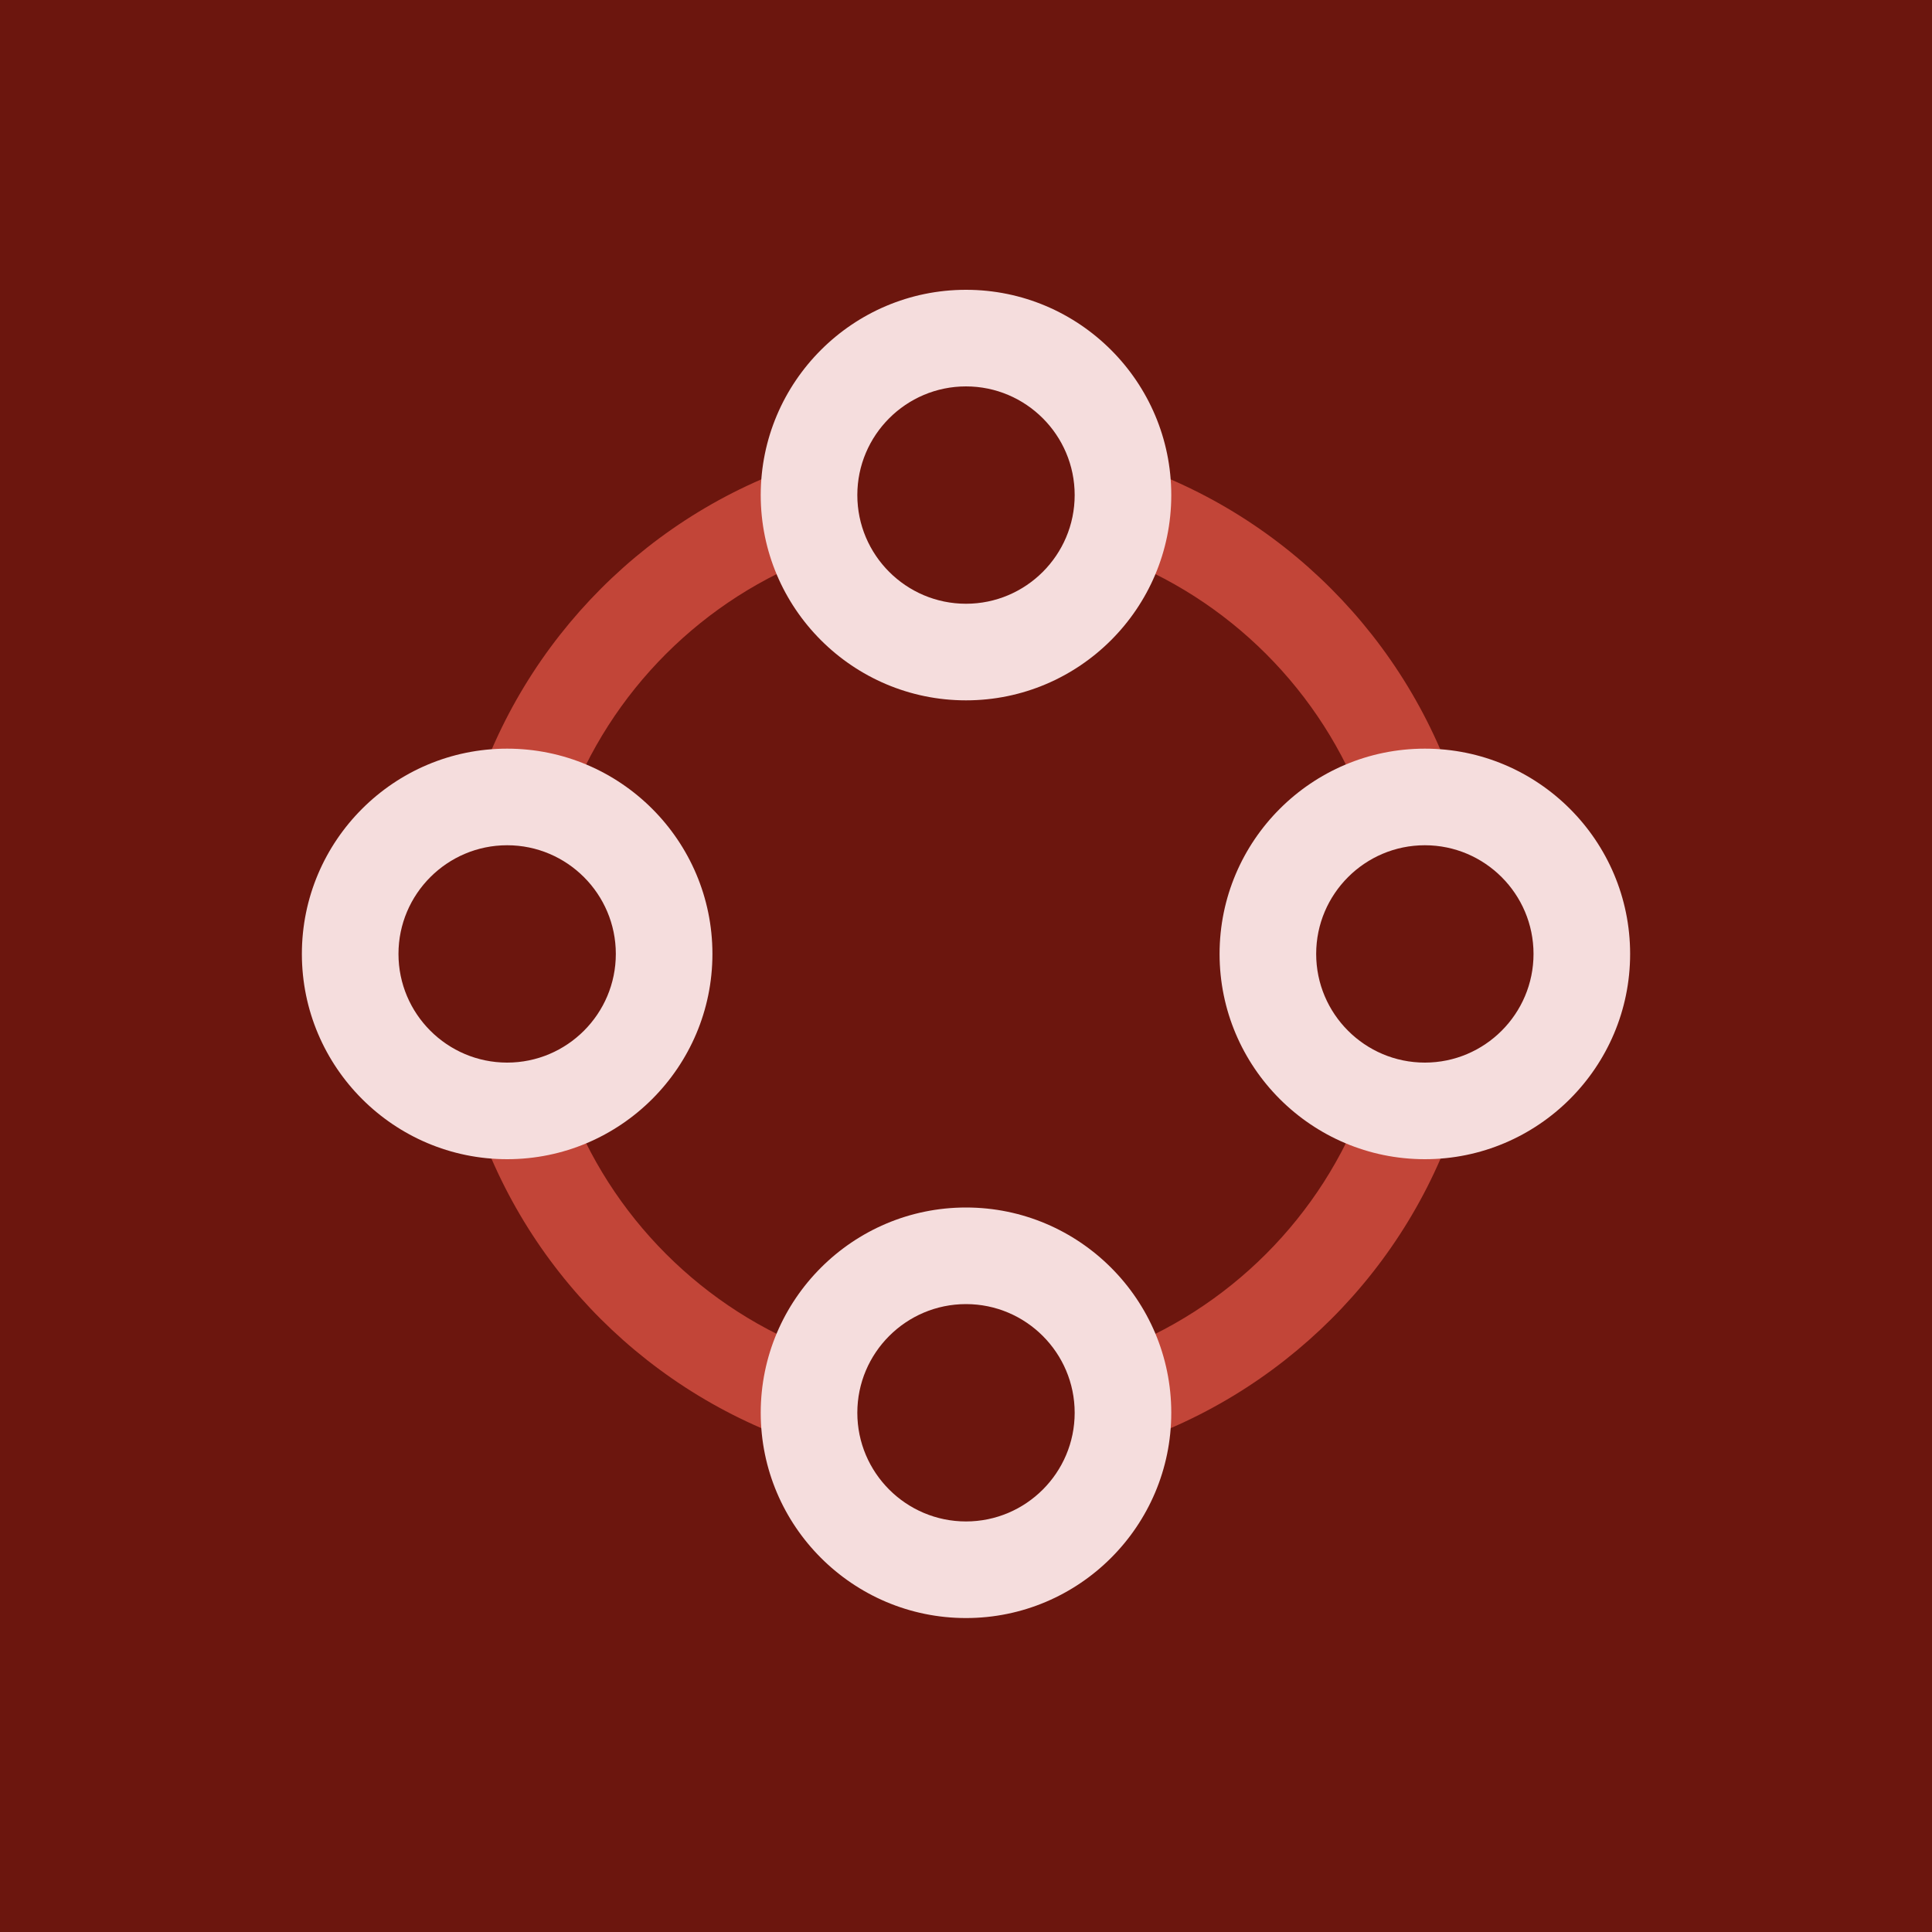 <?xml version="1.0" encoding="utf-8"?>
<!-- Generator: Adobe Illustrator 15.1.0, SVG Export Plug-In . SVG Version: 6.00 Build 0)  -->
<!DOCTYPE svg PUBLIC "-//W3C//DTD SVG 1.1//EN" "http://www.w3.org/Graphics/SVG/1.1/DTD/svg11.dtd">
<svg version="1.1" id="co-produced_paths" xmlns="http://www.w3.org/2000/svg" xmlns:xlink="http://www.w3.org/1999/xlink" x="0px"
	 y="0px" width="80px" height="80px" viewBox="0 0 80 80" enable-background="new 0 0 80 80" xml:space="preserve">
<g id="Layer_9">
	<rect fill="#6C160E" width="80" height="80"/>
</g>
<g id="Layer_8">
	<path fill="#C24538" d="M56.524,33.491C57.288,33.176,58.123,33,59,33c0.491,0,0.969,0.059,1.429,0.163
		c-2.087-6.712-7.382-12.023-14.096-14.107c0.106,0.465,0.167,0.948,0.167,1.445c0,0.879-0.177,1.716-0.493,2.481
		C50.878,24.758,54.743,28.625,56.524,33.491z"/>
	<path fill="#C24538" d="M21,33c0.877,0,1.713,0.176,2.476,0.491c1.781-4.865,5.646-8.732,10.517-10.51
		C33.677,22.216,33.5,21.379,33.5,20.5c0-0.497,0.061-0.979,0.167-1.445c-6.713,2.084-12.008,7.396-14.095,14.107
		C20.032,33.059,20.509,33,21,33z"/>
	<path fill="#C24538" d="M59,46c-0.879,0-1.716-0.177-2.48-0.493c-1.778,4.871-5.646,8.736-10.511,10.518
		c0.315,0.763,0.491,1.599,0.491,2.476c0,0.491-0.06,0.969-0.163,1.429c6.712-2.087,12.024-7.382,14.108-14.096
		C59.979,45.939,59.497,46,59,46z"/>
	<path fill="#C24538" d="M33.5,58.5c0-0.877,0.176-1.713,0.491-2.476c-4.865-1.781-8.732-5.646-10.51-10.518
		C22.716,45.823,21.879,46,21,46c-0.497,0-0.979-0.061-1.444-0.167c2.084,6.714,7.396,12.009,14.107,14.096
		C33.559,59.469,33.5,58.991,33.5,58.5z"/>
</g>
<g>
	<path fill="#F5DDDD" d="M40,29c-4.687,0-8.5-3.813-8.5-8.5S35.313,12,40,12c4.687,0,8.5,3.813,8.5,8.5S44.687,29,40,29z M40,16
		c-2.481,0-4.5,2.019-4.5,4.5S37.519,25,40,25s4.5-2.019,4.5-4.5S42.481,16,40,16z"/>
</g>
<g>
	<path fill="#F5DDDD" d="M40,67c-4.687,0-8.5-3.813-8.5-8.5S35.313,50,40,50c4.687,0,8.5,3.813,8.5,8.5S44.687,67,40,67z M40,54
		c-2.481,0-4.5,2.019-4.5,4.5S37.519,63,40,63s4.5-2.019,4.5-4.5S42.481,54,40,54z"/>
</g>
<g>
	<path fill="#F5DDDD" d="M59,48c-4.687,0-8.5-3.813-8.5-8.5c0-4.687,3.813-8.5,8.5-8.5s8.5,3.813,8.5,8.5
		C67.5,44.187,63.687,48,59,48z M59,35c-2.481,0-4.5,2.019-4.5,4.5S56.519,44,59,44s4.5-2.019,4.5-4.5S61.481,35,59,35z"/>
</g>
<g>
	<path fill="#F5DDDD" d="M21,48c-4.687,0-8.5-3.813-8.5-8.5c0-4.687,3.813-8.5,8.5-8.5s8.5,3.813,8.5,8.5
		C29.5,44.187,25.687,48,21,48z M21,35c-2.481,0-4.5,2.019-4.5,4.5S18.519,44,21,44s4.5-2.019,4.5-4.5S23.481,35,21,35z"/>
</g>
</svg>
